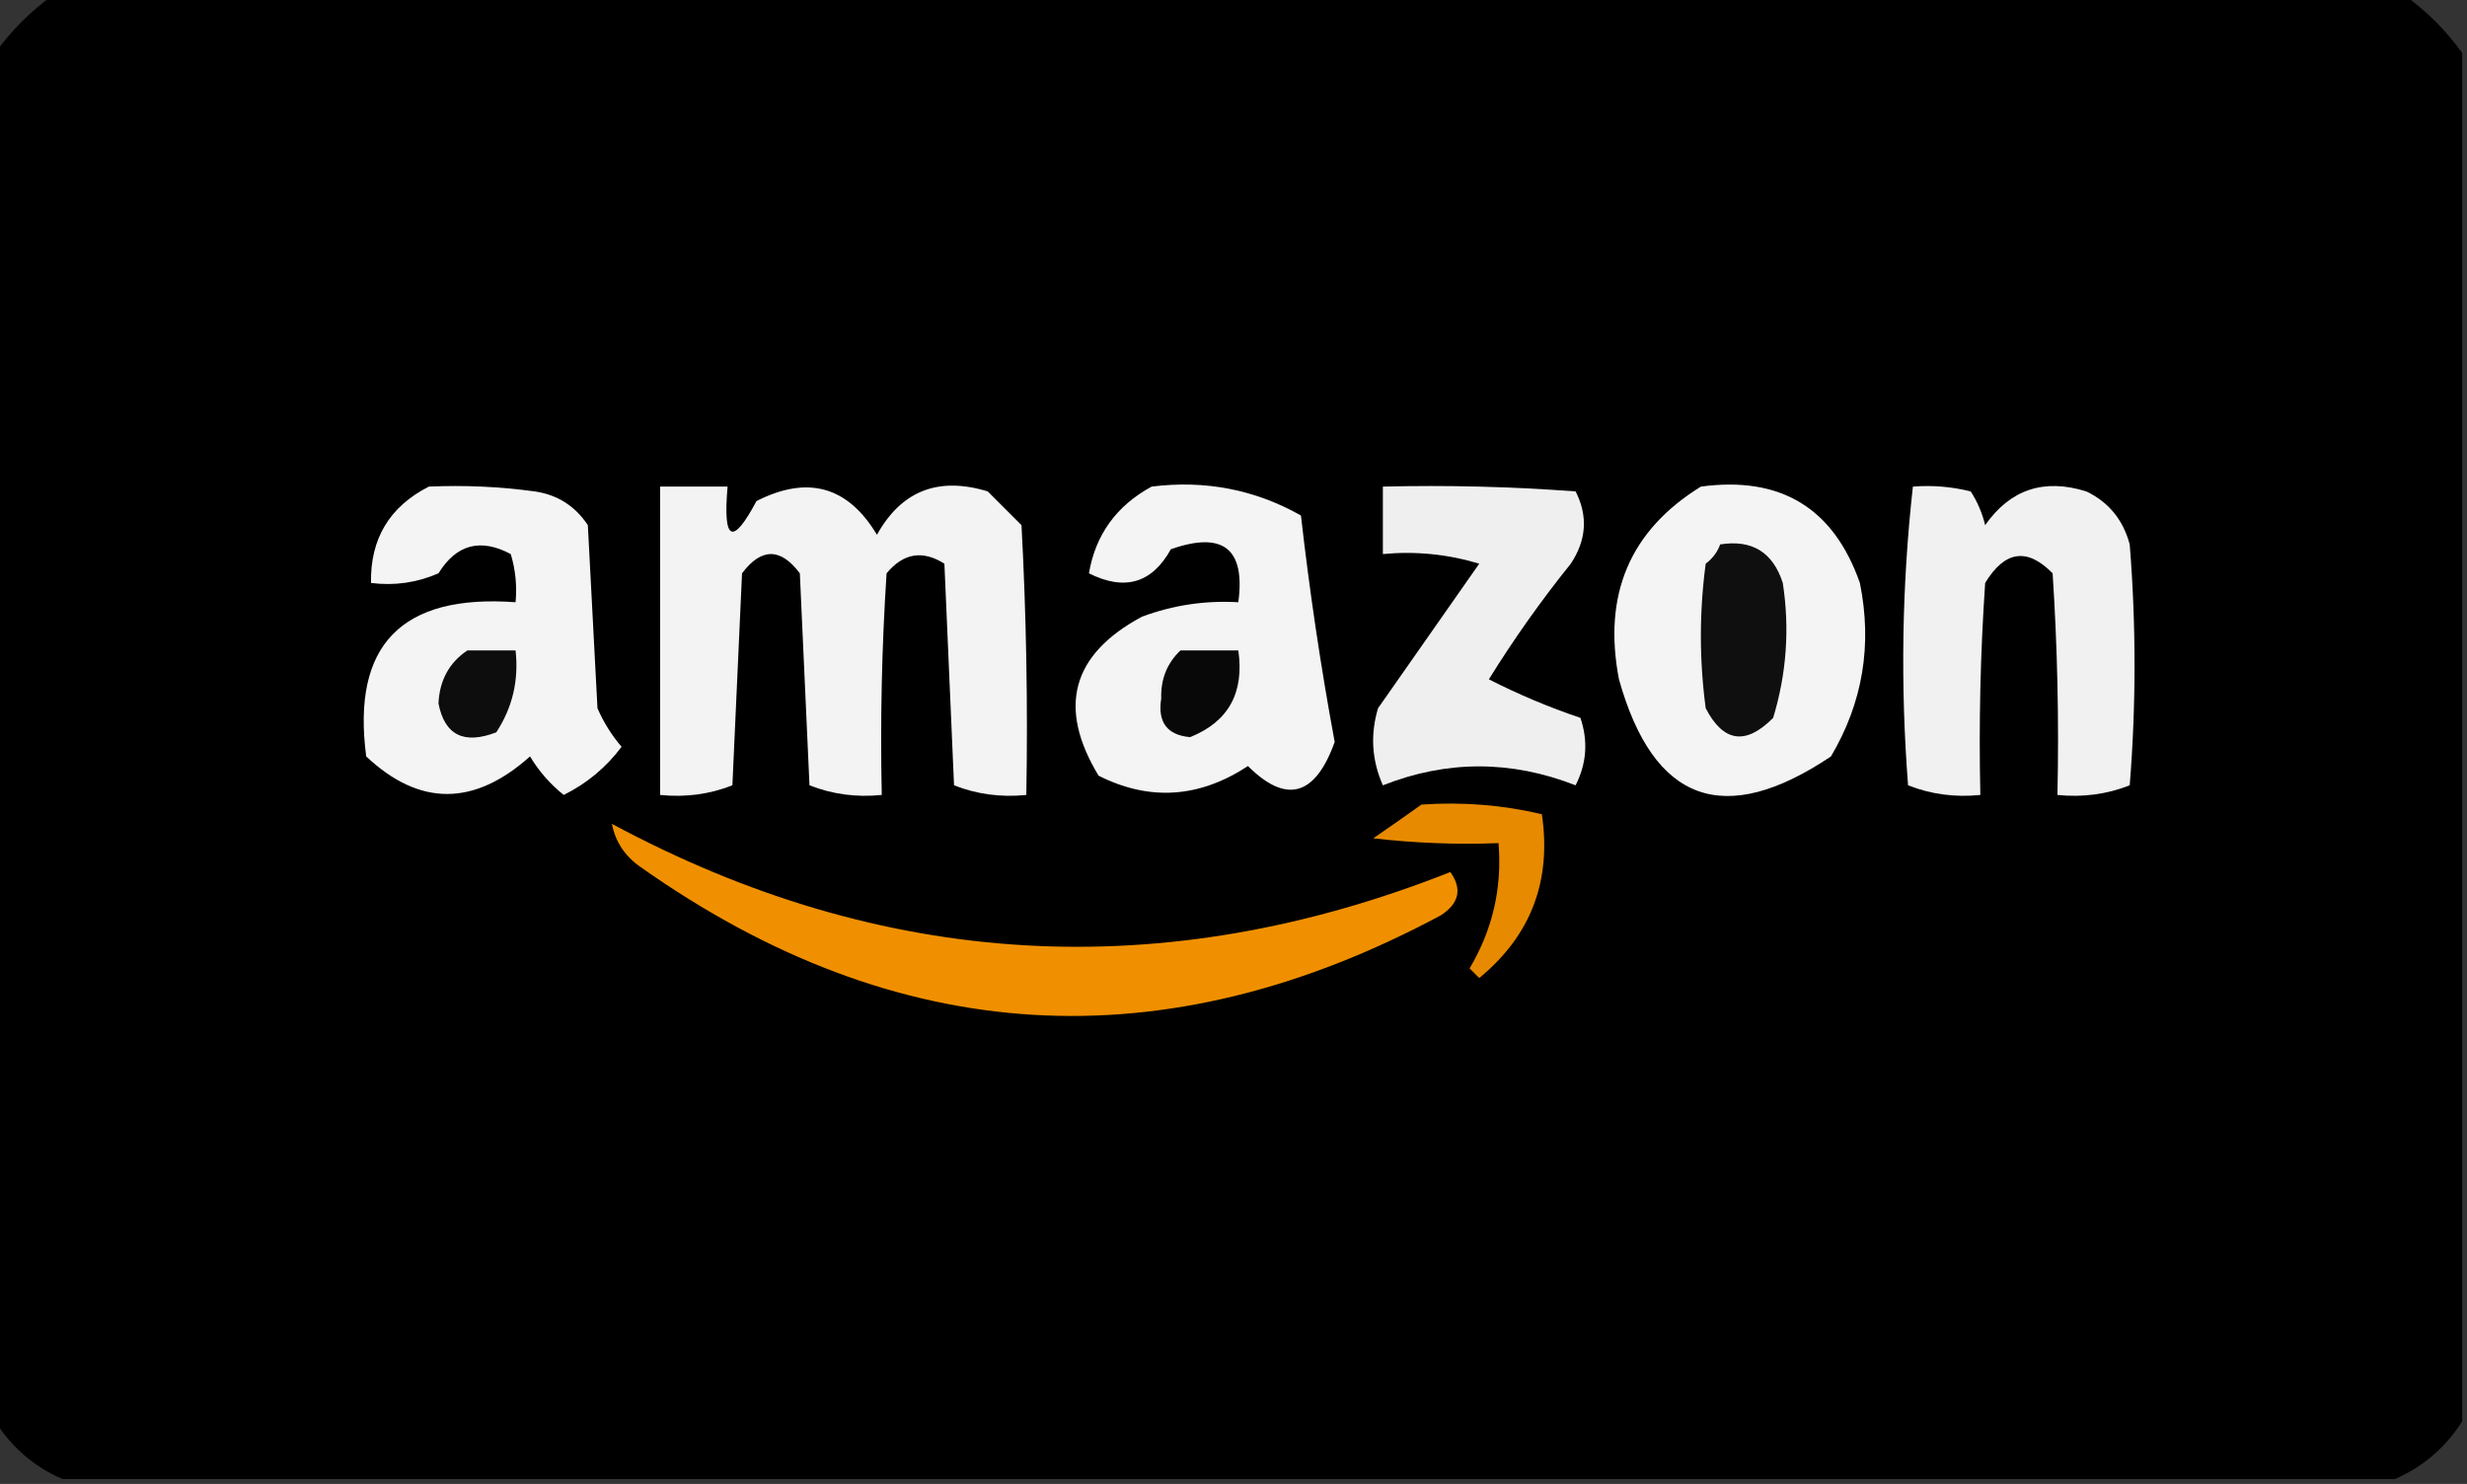 <?xml version="1.0" encoding="UTF-8"?>
<!DOCTYPE svg PUBLIC "-//W3C//DTD SVG 1.1//EN" "http://www.w3.org/Graphics/SVG/1.1/DTD/svg11.dtd">
<svg class="custom-class" xmlns="http://www.w3.org/2000/svg" version="1.1" width="256px" height="154px" style="shape-rendering:geometricPrecision; text-rendering:geometricPrecision; image-rendering:optimizeQuality; fill-rule:evenodd; clip-rule:evenodd" xmlns:xlink="http://www.w3.org/1999/xlink">
<rect width="100%" height="100%" fill="#333333" stroke="none"/>
<g><path style="opacity:0.995" fill="#010000" d="M 5.5,-0.5 C 86.833,-0.5 168.167,-0.5 249.5,-0.5C 251.833,1.167 253.833,3.167 255.5,5.5C 255.5,52.833 255.5,100.167 255.5,147.5C 253.757,150.247 251.424,152.247 248.5,153.5C 167.833,153.5 87.167,153.5 6.5,153.5C 3.576,152.247 1.243,150.247 -0.5,147.5C -0.5,100.167 -0.5,52.833 -0.5,5.5C 1.167,3.167 3.167,1.167 5.5,-0.5 Z"/></g>
<g><path style="opacity:1" fill="#f4f4f4" d="M 44.5,50.5 C 48.182,50.335 51.848,50.501 55.5,51C 57.848,51.346 59.681,52.513 61,54.5C 61.333,60.833 61.667,67.167 62,73.5C 62.636,74.966 63.469,76.3 64.5,77.5C 62.91,79.633 60.91,81.299 58.5,82.5C 57.108,81.395 55.941,80.061 55,78.5C 49.189,83.698 43.522,83.698 38,78.5C 36.484,66.966 41.651,61.633 53.5,62.5C 53.66,60.801 53.493,59.134 53,57.5C 49.857,55.828 47.357,56.494 45.5,59.5C 43.257,60.474 40.924,60.808 38.5,60.5C 38.412,55.92 40.412,52.587 44.5,50.5 Z"/></g>
<g><path style="opacity:1" fill="#f3f3f3" d="M 68.5,50.5 C 70.833,50.5 73.167,50.5 75.5,50.5C 75.005,56.186 76.005,56.686 78.5,52C 83.82,49.298 87.987,50.465 91,55.5C 93.541,50.931 97.375,49.431 102.5,51C 103.667,52.167 104.833,53.333 106,54.5C 106.5,63.827 106.666,73.161 106.5,82.5C 103.881,82.768 101.381,82.435 99,81.5C 98.667,73.833 98.333,66.167 98,58.5C 95.733,57.065 93.733,57.398 92,59.5C 91.5,67.159 91.334,74.826 91.5,82.5C 88.881,82.768 86.381,82.435 84,81.5C 83.667,74.167 83.333,66.833 83,59.5C 81,56.833 79,56.833 77,59.5C 76.667,66.833 76.333,74.167 76,81.5C 73.619,82.435 71.119,82.768 68.5,82.5C 68.5,71.833 68.5,61.167 68.5,50.5 Z"/></g>
<g><path style="opacity:1" fill="#f4f4f4" d="M 119.5,50.5 C 125.061,49.802 130.227,50.802 135,53.5C 135.891,61.38 137.058,69.213 138.5,77C 136.479,82.631 133.479,83.465 129.5,79.5C 124.436,82.825 119.269,83.158 114,80.5C 109.708,73.415 111.208,67.915 118.5,64C 121.726,62.801 125.059,62.301 128.5,62.5C 129.247,56.933 126.913,55.1 121.5,57C 119.547,60.527 116.713,61.361 113,59.5C 113.678,55.494 115.845,52.494 119.5,50.5 Z"/></g>
<g><path style="opacity:1" fill="#f4f4f4" d="M 176.5,50.5 C 184.77,49.381 190.27,52.714 193,60.5C 194.301,66.922 193.301,72.922 190,78.5C 178.909,85.944 171.576,83.277 168,70.5C 166.305,61.713 169.138,55.046 176.5,50.5 Z"/></g>
<g><path style="opacity:1" fill="#f1f1f1" d="M 198.5,50.5 C 200.527,50.338 202.527,50.505 204.5,51C 205.191,52.067 205.691,53.234 206,54.5C 208.602,50.788 212.102,49.621 216.5,51C 218.815,52.109 220.315,53.943 221,56.5C 221.667,64.833 221.667,73.167 221,81.5C 218.619,82.435 216.119,82.768 213.5,82.5C 213.666,74.826 213.5,67.159 213,59.5C 210.368,56.808 208.034,57.141 206,60.5C 205.5,67.826 205.334,75.159 205.5,82.5C 202.881,82.768 200.381,82.435 198,81.5C 197.192,71.09 197.359,60.757 198.5,50.5 Z"/></g>
<g><path style="opacity:1" fill="#efefef" d="M 143.5,50.5 C 150.175,50.334 156.842,50.5 163.5,51C 164.797,53.545 164.631,56.045 163,58.5C 159.921,62.324 157.088,66.324 154.5,70.5C 157.55,72.057 160.717,73.391 164,74.5C 164.814,76.902 164.647,79.235 163.5,81.5C 156.807,78.881 150.14,78.881 143.5,81.5C 142.348,78.894 142.182,76.227 143,73.5C 146.5,68.5 150,63.5 153.5,58.5C 150.232,57.513 146.898,57.18 143.5,57.5C 143.5,55.167 143.5,52.833 143.5,50.5 Z"/></g>
<g><path style="opacity:1" fill="#0f0f0f" d="M 178.5,56.5 C 181.808,55.974 183.974,57.307 185,60.5C 185.726,65.239 185.393,69.905 184,74.5C 181.16,77.371 178.826,77.037 177,73.5C 176.333,68.5 176.333,63.5 177,58.5C 177.717,57.956 178.217,57.289 178.5,56.5 Z"/></g>
<g><path style="opacity:1" fill="#0d0d0d" d="M 48.5,67.5 C 50.167,67.5 51.833,67.5 53.5,67.5C 53.846,70.602 53.179,73.436 51.5,76C 48.138,77.293 46.138,76.293 45.5,73C 45.613,70.601 46.613,68.768 48.5,67.5 Z"/></g>
<g><path style="opacity:1" fill="#080808" d="M 122.5,67.5 C 124.5,67.5 126.5,67.5 128.5,67.5C 129.134,71.908 127.467,74.908 123.5,76.5C 121.112,76.288 120.112,74.955 120.5,72.5C 120.437,70.486 121.103,68.819 122.5,67.5 Z"/></g>
<g><path style="opacity:1" fill="#e78a00" d="M 147.5,83.5 C 151.767,83.203 155.934,83.536 160,84.5C 161.022,91.433 158.855,97.099 153.5,101.5C 153.167,101.167 152.833,100.833 152.5,100.5C 154.883,96.488 155.883,92.155 155.5,87.5C 151.154,87.666 146.821,87.499 142.5,87C 144.233,85.811 145.9,84.644 147.5,83.5 Z"/></g>
<g><path style="opacity:1" fill="#f09000" d="M 63.5,85.5 C 91.677,100.64 120.677,102.306 150.5,90.5C 151.754,92.259 151.421,93.759 149.5,95C 120.738,110.421 93.072,108.754 66.5,90C 64.859,88.871 63.859,87.371 63.5,85.5 Z"/></g>
</svg>